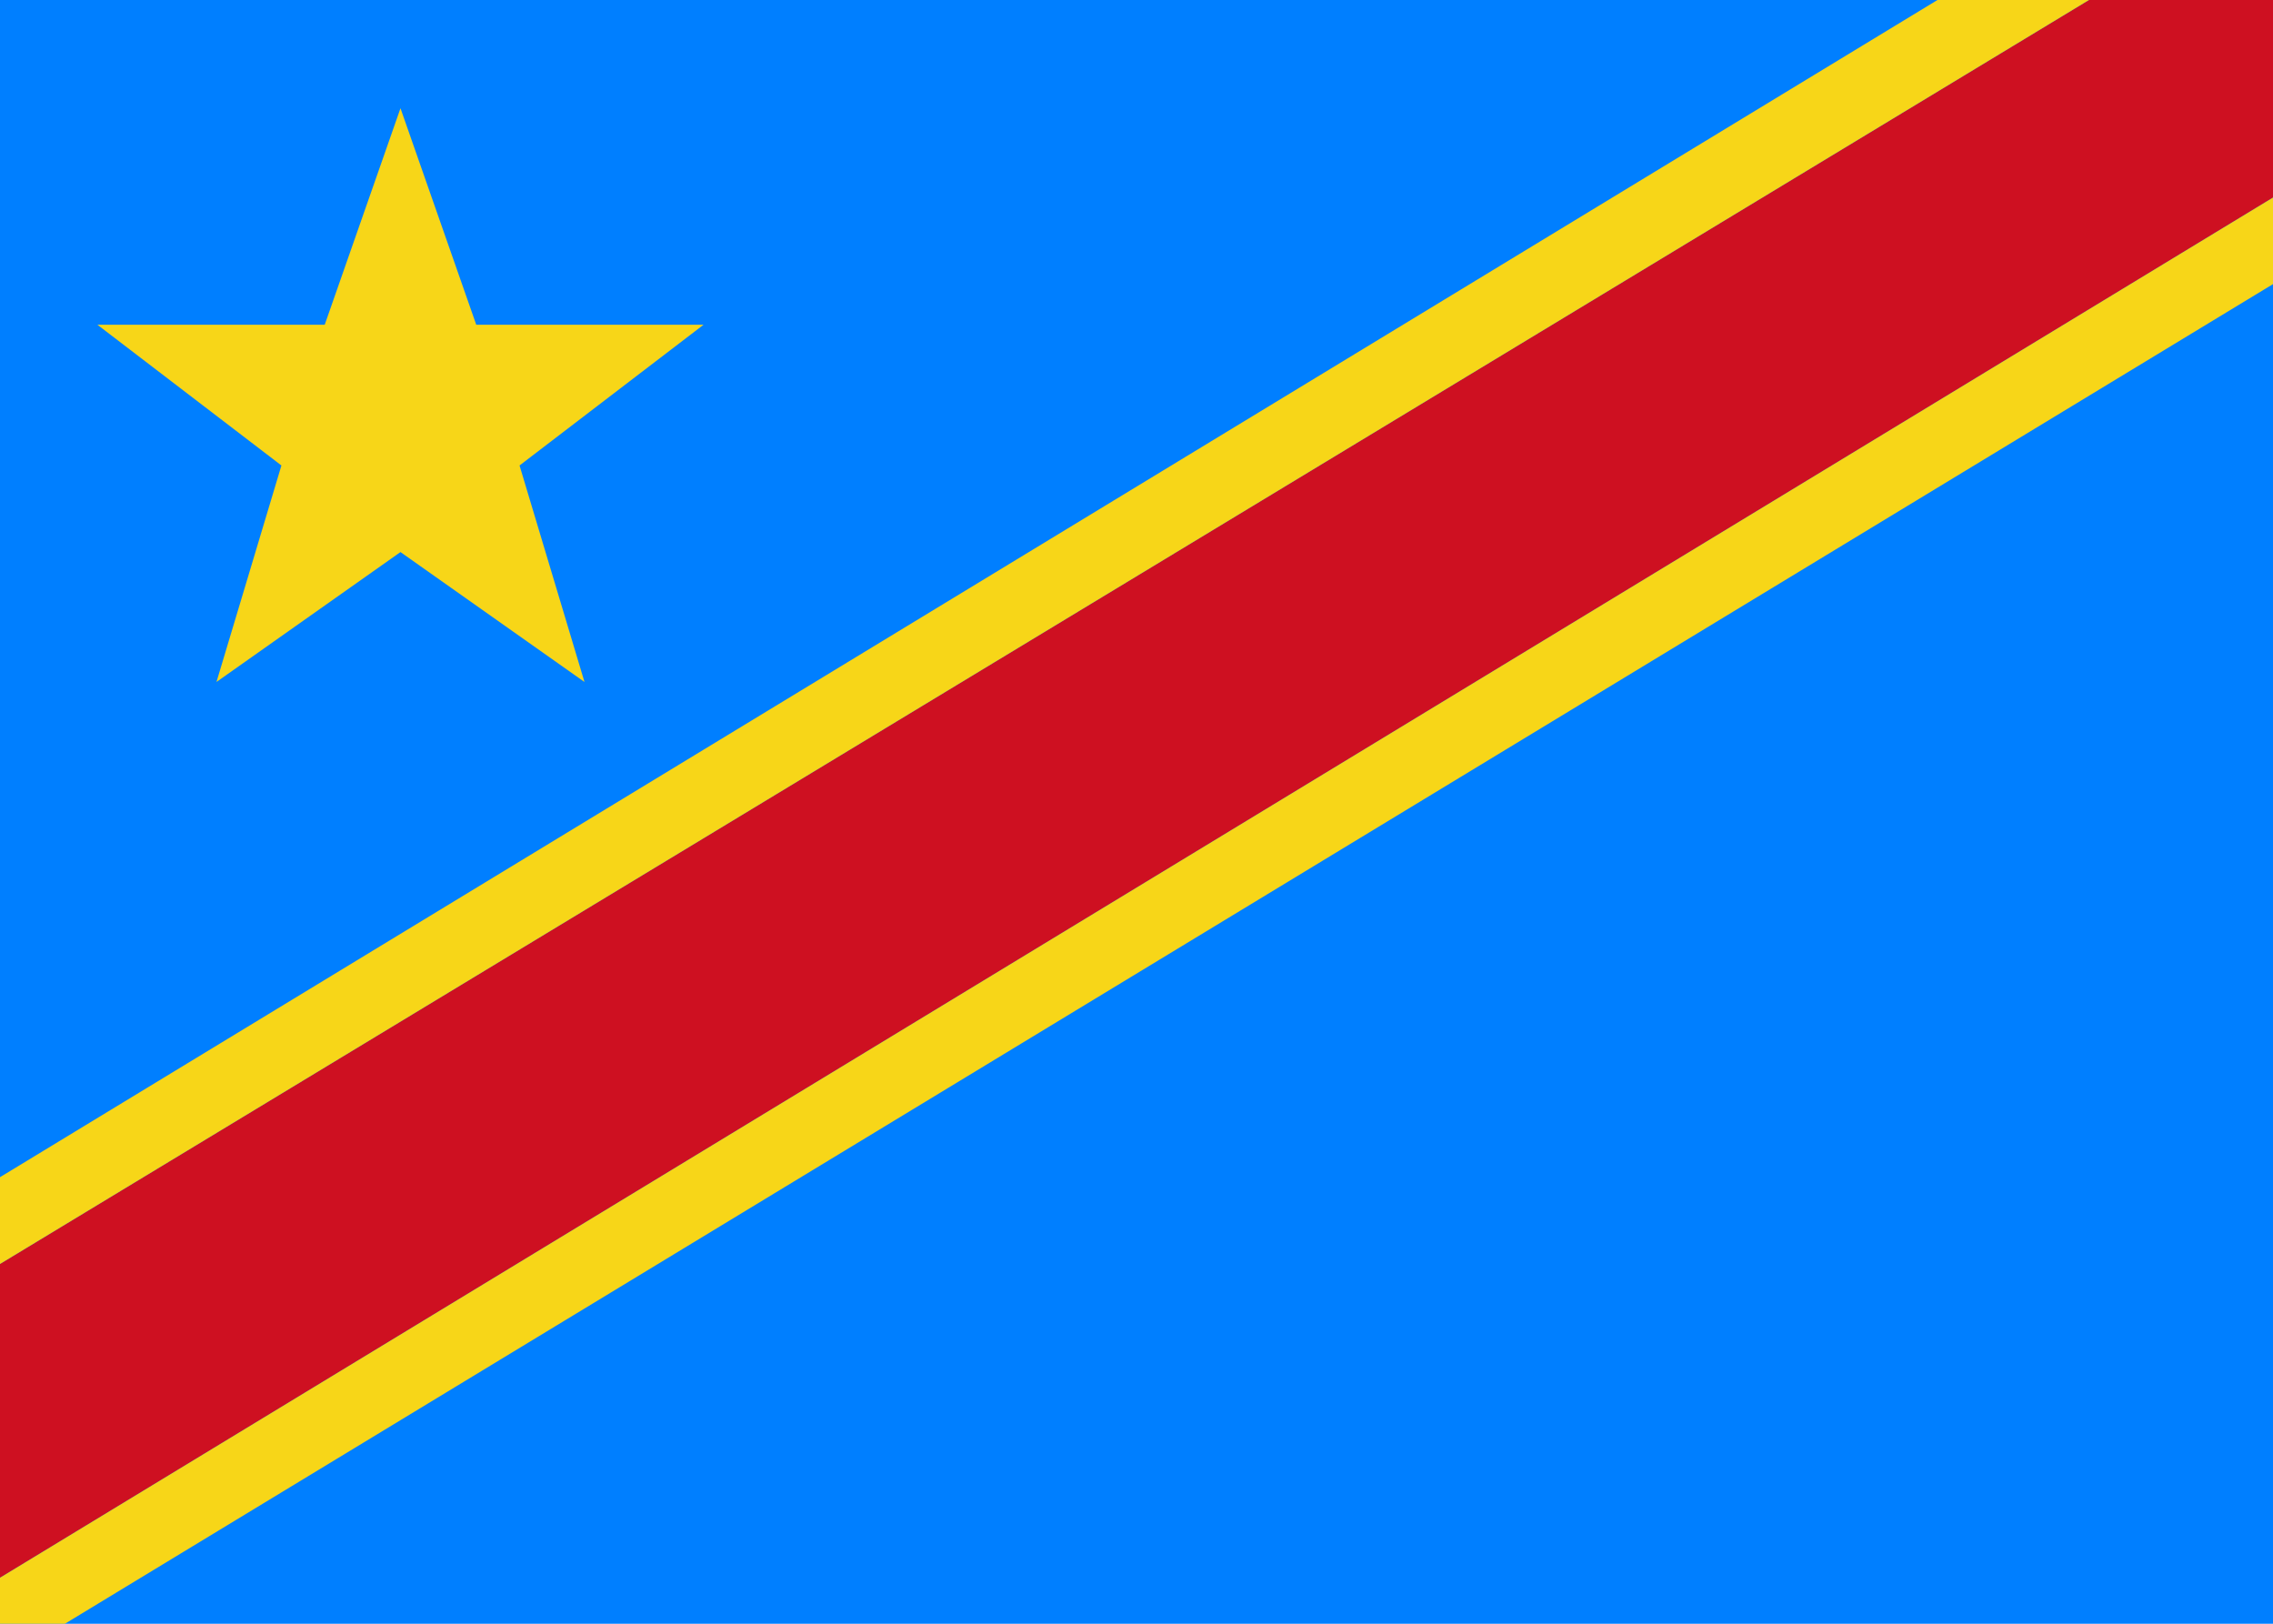 <?xml version="1.0" encoding="utf-8"?>
<!-- Generator: Adobe Illustrator 27.1.1, SVG Export Plug-In . SVG Version: 6.00 Build 0)  -->
<svg version="1.1" id="レイヤー_1" xmlns="http://www.w3.org/2000/svg" xmlns:xlink="http://www.w3.org/1999/xlink" x="0px"
	 y="0px" viewBox="0 0 21 15" style="enable-background:new 0 0 21 15;" xml:space="preserve">
<style type="text/css">
	.st0{fill:#007FFF;}
	.st1{fill:#F7D618;}
	.st2{fill:#CE1021;}
</style>
<g>
	<rect x="-0.7" class="st0" width="22.5" height="15"/>
	<polygon class="st1" points="3.7,1 4.4,3 6.5,3 4.8,4.3 5.4,6.3 3.7,5.1 2,6.3 2.6,4.3 0.9,3 3,3 	"/>
	<polygon class="st2" points="21.7,0 21.7,1.4 -0.7,15 -0.7,12.1 19.3,0 	"/>
	<polygon class="st1" points="21.7,1.4 21.7,2.2 0.6,15 -0.7,15 -0.7,15 	"/>
	<polygon class="st1" points="19.3,0 -0.7,12.1 -0.7,11.3 17.9,0 	"/>
</g>
</svg>

